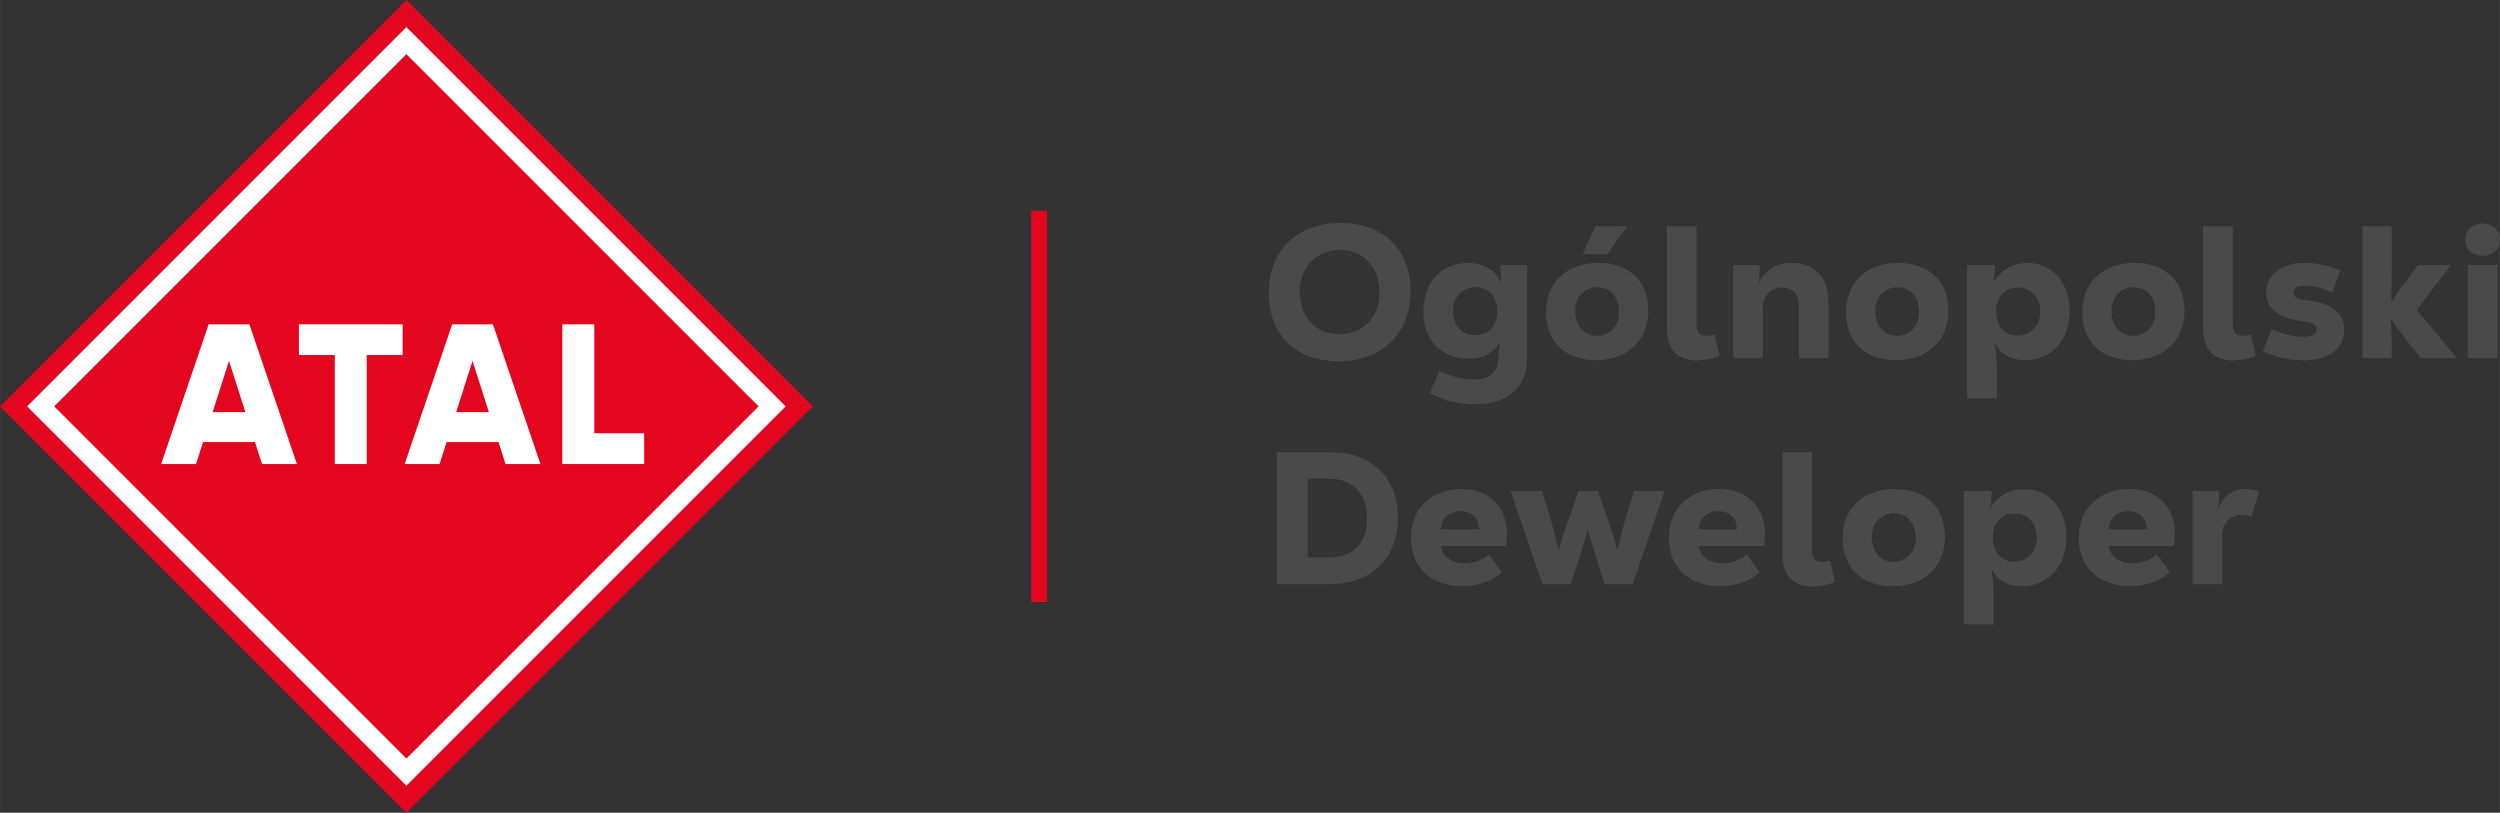 <?xml version="1.0" encoding="UTF-8"?>
<svg xmlns="http://www.w3.org/2000/svg" id="Layer_1" width="285.63mm" height="92.86mm" viewBox="0 0 809.66 263.23">
  <rect x="0" y="0" width="809.66" height="263.23" fill="#333333" stroke="none"/>
  <rect x="38.55" y="38.55" width="186.13" height="186.13" transform="translate(-54.52 131.61) rotate(-45)" fill="#e4051f" stroke-width="0"></rect>
  <path d="m131.61,17.55L17.55,131.61l114.07,114.06,114.07-114.06L131.61,17.55h0Zm0-8.77l122.84,122.84-122.84,122.84L8.78,131.61,131.61,8.78h0Z" fill="#fff" fill-rule="evenodd" stroke-width="0"></path>
  <path d="m79.46,133.48l-5.3-16.61-5.3,16.61h10.6Zm3.1,9.7h-16.81l-2.26,7.11h-11.31l15.39-45.25h13.19l15.39,45.25h-11.31l-2.26-7.11Z" fill="#fff" stroke-width="0"></path>
  <polygon points="130.4 114.99 118.77 114.99 118.77 150.29 108.42 150.29 108.42 114.99 96.79 114.99 96.79 105.04 130.4 105.04 130.4 114.99" fill="#fff" stroke-width="0"></polygon>
  <path d="m158.33,133.48l-5.3-16.61-5.3,16.61h10.6Zm3.1,9.7h-16.81l-2.26,7.11h-11.31l15.39-45.25h13.19l15.39,45.25h-11.31l-2.26-7.11Z" fill="#fff" stroke-width="0"></path>
  <polygon points="208.62 140.33 208.62 150.29 182.11 150.29 182.11 105.04 192.46 105.04 192.46 140.33 208.62 140.33" fill="#fff" stroke-width="0"></polygon>
  <rect x="333.98" y="68.24" width="5.13" height="126.75" fill="#e4051f" stroke-width="0"></rect>
  <path d="m410.9,94.79c0-13.6,9.15-22.57,23.24-22.57s22.69,8.78,22.69,22.21-9.15,22.57-23.3,22.57-22.63-8.79-22.63-22.21Zm35.87,0c0-8.36-5.19-13.85-12.81-13.85s-12.99,5.55-12.99,13.48c0,8.36,5.12,13.79,12.75,13.79s13.05-5.31,13.05-13.42Z" fill="#4a4a4a" stroke-width="0"></path>
  <path d="m463.06,127.31l3.05-7.08c5.06,2.13,8.36,2.68,11.53,2.68,4.76,0,7.2-2.32,7.56-6.1.12-1.83.24-3.36.49-5.86h-.18c-1.52,2.99-4.94,5.25-9.76,5.25-8.6,0-14.76-5.67-14.76-15.31s5.98-15.74,14.52-15.74c5.12,0,9.21,2.75,10.49,6.16h.18c-.18-2.44-.24-4.03-.24-5.49h8.66v30.08c0,10.07-6.83,15.01-16.78,15.01-4.82,0-9.46-.79-14.76-3.6Zm21.84-26.42c0-4.7-2.75-7.87-6.89-7.87-4.39,0-7.44,3.17-7.44,7.62,0,4.76,2.93,7.93,7.26,7.93s7.08-3.11,7.08-7.69Z" fill="#4a4a4a" stroke-width="0"></path>
  <path d="m500.7,101.08c0-9.52,6.59-15.92,16.9-15.92s16.23,6.22,16.23,15.56-6.53,15.92-16.9,15.92-16.23-6.22-16.23-15.56Zm23.67,0c0-4.7-2.81-8.05-6.96-8.05-4.39,0-7.26,3.23-7.26,7.69,0,4.7,2.81,8.05,7.02,8.05s7.2-3.23,7.2-7.69Zm-7.69-27.82h10.31l-6.41,9.03h-7.99l4.09-9.03Z" fill="#4a4a4a" stroke-width="0"></path>
  <path d="m539.86,106.14v-32.88h9.58v31.72c0,2.5.85,3.78,3.05,3.78.98,0,1.83-.12,2.81-.49l1.59,6.89c-1.89,1.04-4.88,1.53-7.44,1.53-6.34,0-9.58-3.6-9.58-10.55Z" fill="#4a4a4a" stroke-width="0"></path>
  <path d="m561.33,85.83h8.6c0,1.46-.06,3.05-.3,5.61h.18c1.59-3.66,5.31-6.28,10.31-6.28,6.96,0,12.08,3.66,12.08,13.24v17.57h-9.58v-16.65c0-4.21-2.32-6.22-5.37-6.22-3.54,0-6.34,2.5-6.34,6.89v15.98h-9.58v-30.14Z" fill="#4a4a4a" stroke-width="0"></path>
  <path d="m597.87,101.08c0-9.52,6.59-15.92,16.9-15.92s16.23,6.22,16.23,15.56-6.53,15.92-16.9,15.92-16.23-6.22-16.23-15.56Zm23.67,0c0-4.7-2.81-8.05-6.96-8.05-4.39,0-7.26,3.23-7.26,7.69,0,4.7,2.81,8.05,7.02,8.05s7.2-3.23,7.2-7.69Z" fill="#4a4a4a" stroke-width="0"></path>
  <path d="m637.09,85.83h9.03c0,1.46-.06,3.05-.49,5.49h.12c1.95-3.42,5.86-6.16,10.8-6.16,7.75,0,13.73,5.92,13.73,15.62s-6.1,15.86-14.28,15.86c-4.76,0-8.17-2.13-9.76-5.25l-.18.06c.49,2.44.61,4.94.61,7.56v10h-9.58v-43.19Zm23.67,15.19c0-4.7-2.93-7.93-7.26-7.93-4.09,0-7.02,3.17-7.02,7.69,0,4.76,2.75,7.93,6.89,7.93s7.38-3.11,7.38-7.69Z" fill="#4a4a4a" stroke-width="0"></path>
  <path d="m674.36,101.08c0-9.52,6.59-15.92,16.9-15.92s16.23,6.22,16.23,15.56-6.53,15.92-16.9,15.92-16.23-6.22-16.23-15.56Zm23.67,0c0-4.7-2.81-8.05-6.96-8.05-4.39,0-7.26,3.23-7.26,7.69,0,4.7,2.81,8.05,7.02,8.05s7.2-3.23,7.2-7.69Z" fill="#4a4a4a" stroke-width="0"></path>
  <path d="m713.53,106.14v-32.88h9.58v31.72c0,2.5.85,3.78,3.05,3.78.98,0,1.83-.12,2.81-.49l1.59,6.89c-1.89,1.04-4.88,1.53-7.44,1.53-6.34,0-9.58-3.6-9.58-10.55Z" fill="#4a4a4a" stroke-width="0"></path>
  <path d="m732.86,113.77l2.87-7.14c3.78,1.65,7.08,2.44,10.49,2.44,2.62,0,4.03-.85,4.03-2.38s-1.28-2.26-5.12-2.75c-7.32-.92-11.22-4.21-11.22-9.27,0-5.73,5-9.52,12.75-9.52,3.6,0,8.17,1.04,11.29,2.5l-2.62,7.08c-2.62-1.34-6.16-2.2-8.97-2.2-2.26,0-3.48.79-3.48,2.26s1.1,2.14,4.27,2.5c8.3.98,12.08,3.96,12.08,9.58,0,6.04-5.06,9.82-13.18,9.82-4.76,0-9.15-.98-13.18-2.93Z" fill="#4a4a4a" stroke-width="0"></path>
  <path d="m795.7,115.96h-11.71l-5.31-6.71c-1.65-2.13-2.93-3.84-4.15-5.86l-.18.06c.18,2.68.24,4.94.24,7.93v4.58h-9.46v-42.7h9.46v13.54c0,4.88,0,8.11-.12,10.68l.18.06c1.22-1.95,2.26-3.42,3.84-5.55l4.58-6.16h10.74l-11.1,14.52,12.99,15.62Z" fill="#4a4a4a" stroke-width="0"></path>
  <path d="m798.44,77.65c0-3.05,2.32-5.25,5.61-5.25s5.61,2.2,5.61,5.25-2.32,5.18-5.61,5.18-5.61-2.13-5.61-5.18Zm.79,8.17h9.58v30.14h-9.58v-30.14Z" fill="#4a4a4a" stroke-width="0"></path>
  <path d="m452.75,167.63c0,13.05-8.54,21.53-21.9,21.53h-17.33v-42.7h17.45c13.24,0,21.78,8.3,21.78,21.17Zm-10,.37c0-7.93-4.51-12.93-11.96-12.93h-7.26v25.44h7.56c7.14,0,11.65-4.82,11.65-12.51Z" fill="#4a4a4a" stroke-width="0"></path>
  <path d="m487.71,176.84h-21.11c.55,3.72,4.15,5.61,7.5,5.61,2.99,0,5.79-.92,8.17-2.81l4.09,5.67c-3.11,2.99-7.87,4.51-12.75,4.51-9.27,0-16.65-5.19-16.65-15.68s7.93-15.8,16.29-15.8,14.82,5.19,14.82,14.7c0,1.22-.12,2.56-.37,3.78Zm-21.11-5.43h12.38c.06-3.97-2.68-5.86-5.98-5.86s-6.04,1.89-6.41,5.86Z" fill="#4a4a4a" stroke-width="0"></path>
  <path d="m489.29,159.03h10.13l2.62,8.66c1.22,4.15,2.07,7.44,2.62,10.25h.12c.85-2.81,1.59-4.94,3.17-9.46l3.29-9.46h6.22l3.29,9.4c1.59,4.58,2.26,6.71,3.05,9.52h.12c.61-2.81,1.4-6.1,2.62-10.13l2.62-8.79h9.94l-10.31,30.14h-9.09l-2.32-7.14c-1.22-3.78-2.56-8.11-3.11-10.31h-.12c-.55,2.2-1.89,6.53-3.11,10.31l-2.32,7.14h-9.21l-10.25-30.14Z" fill="#4a4a4a" stroke-width="0"></path>
  <path d="m571.22,176.84h-21.11c.55,3.72,4.15,5.61,7.5,5.61,2.99,0,5.79-.92,8.17-2.81l4.09,5.67c-3.11,2.99-7.87,4.51-12.75,4.51-9.27,0-16.65-5.19-16.65-15.68s7.93-15.8,16.29-15.8,14.82,5.19,14.82,14.7c0,1.22-.12,2.56-.37,3.78Zm-21.11-5.43h12.38c.06-3.97-2.68-5.86-5.98-5.86s-6.04,1.89-6.41,5.86Z" fill="#4a4a4a" stroke-width="0"></path>
  <path d="m577.25,179.34v-32.88h9.58v31.72c0,2.5.85,3.78,3.05,3.78.98,0,1.83-.12,2.81-.49l1.59,6.89c-1.89,1.04-4.88,1.53-7.44,1.53-6.34,0-9.58-3.6-9.58-10.55Z" fill="#4a4a4a" stroke-width="0"></path>
  <path d="m596.77,174.28c0-9.52,6.59-15.92,16.9-15.92s16.23,6.22,16.23,15.56-6.53,15.92-16.9,15.92-16.23-6.22-16.23-15.56Zm23.67,0c0-4.7-2.81-8.05-6.96-8.05-4.39,0-7.26,3.23-7.26,7.69,0,4.7,2.81,8.05,7.02,8.05s7.2-3.23,7.2-7.69Z" fill="#4a4a4a" stroke-width="0"></path>
  <path d="m636,159.03h9.03c0,1.46-.06,3.05-.49,5.49h.12c1.95-3.42,5.86-6.16,10.8-6.16,7.75,0,13.73,5.92,13.73,15.62s-6.1,15.86-14.28,15.86c-4.76,0-8.17-2.13-9.76-5.25l-.18.06c.49,2.44.61,4.94.61,7.56v10h-9.58v-43.19Zm23.67,15.19c0-4.7-2.93-7.93-7.26-7.93-4.09,0-7.02,3.17-7.02,7.69,0,4.76,2.75,7.93,6.89,7.93s7.38-3.11,7.38-7.69Z" fill="#4a4a4a" stroke-width="0"></path>
  <path d="m704.01,176.84h-21.11c.55,3.72,4.15,5.61,7.5,5.61,2.99,0,5.79-.92,8.17-2.81l4.09,5.67c-3.11,2.99-7.87,4.51-12.75,4.51-9.27,0-16.65-5.19-16.65-15.68s7.93-15.8,16.29-15.8,14.82,5.19,14.82,14.7c0,1.22-.12,2.56-.37,3.78Zm-21.11-5.43h12.38c.06-3.97-2.68-5.86-5.98-5.86s-6.04,1.89-6.41,5.86Z" fill="#4a4a4a" stroke-width="0"></path>
  <path d="m710.11,159.03h8.6c0,1.46-.06,3.05-.3,5.43h.18c1.16-3.29,4.27-6.1,8.66-6.1,1.71,0,3.36.43,4.33.79l-2.38,8.11c-1.16-.37-2.14-.55-3.11-.55-3.78,0-6.41,2.44-6.41,7.26v15.19h-9.58v-30.14Z" fill="#4a4a4a" stroke-width="0"></path>
</svg>
